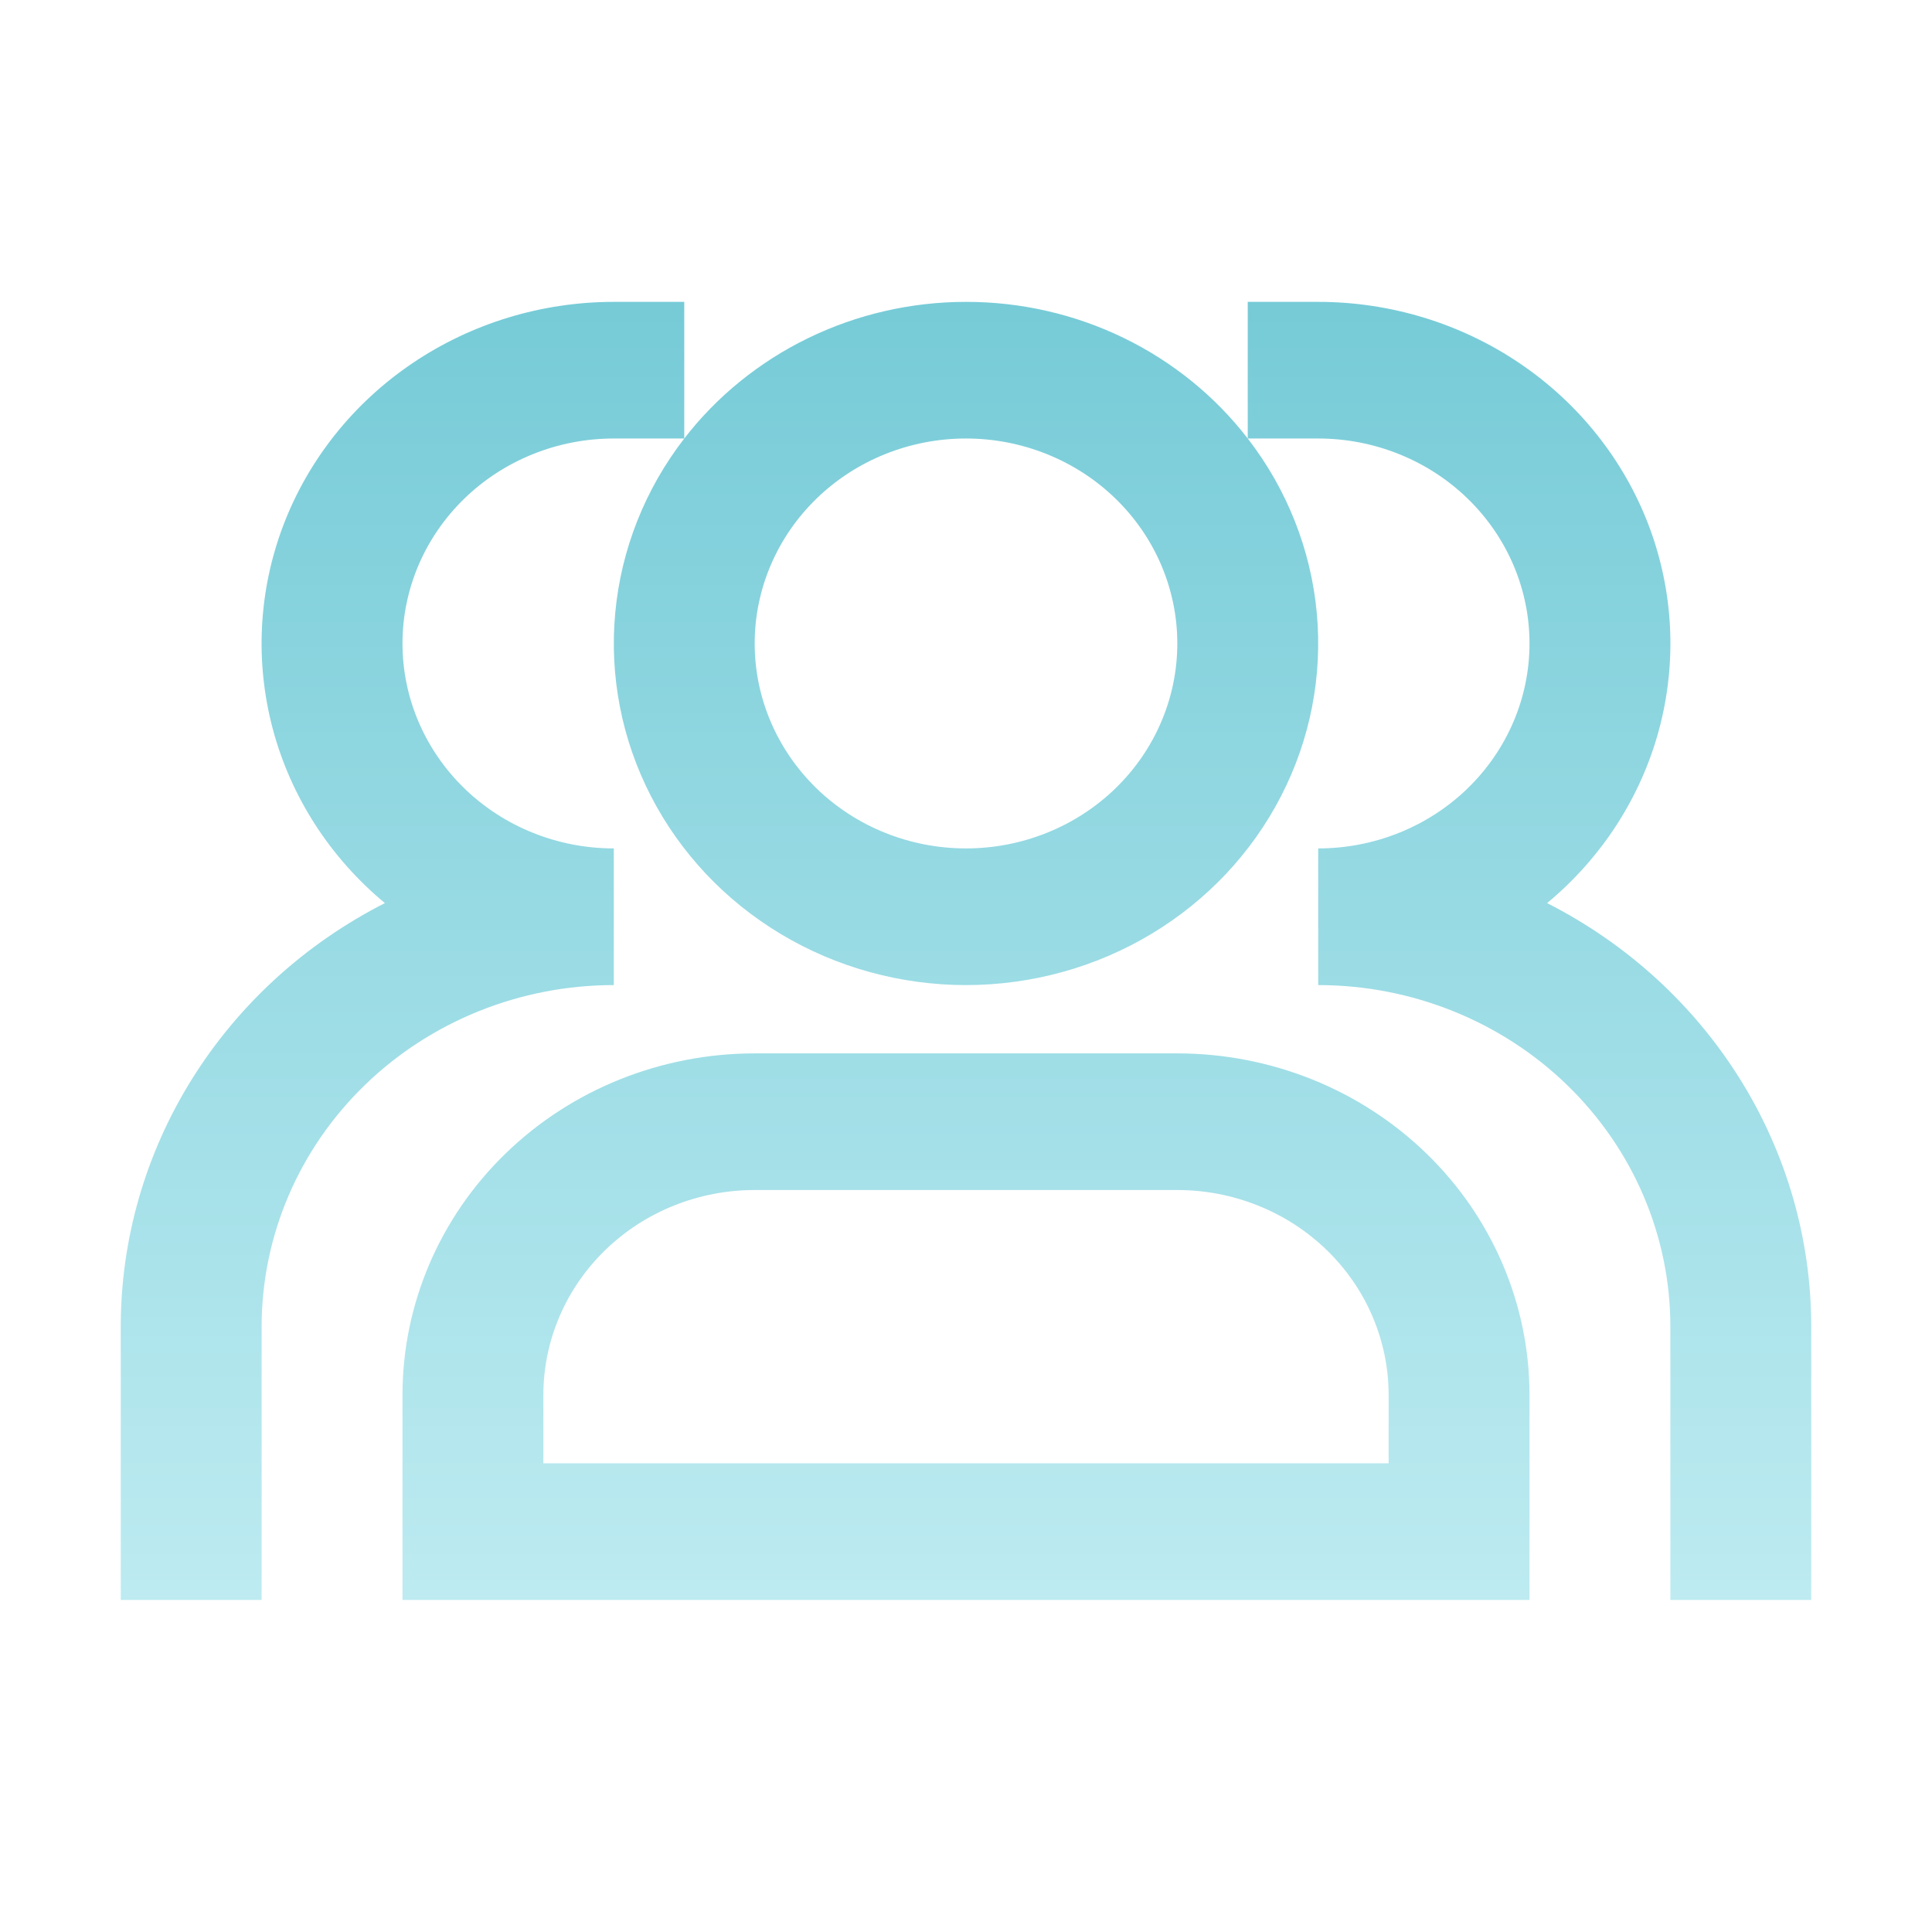 <svg width="64" height="64" viewBox="0 0 64 64" fill="none" xmlns="http://www.w3.org/2000/svg">
<path d="M20.333 14.526C18.477 14.526 16.696 15.242 15.384 16.515C14.071 17.788 13.333 19.515 13.333 21.316C13.333 23.116 14.071 24.843 15.384 26.117C16.696 27.39 18.477 28.105 20.333 28.105V32.632C17.239 32.632 14.272 33.824 12.084 35.946C9.896 38.068 8.667 40.946 8.667 43.947V53H4V43.947C4 41.057 4.815 38.221 6.358 35.748C7.9 33.275 10.111 31.258 12.75 29.916C10.937 28.412 9.643 26.406 9.042 24.168C8.441 21.929 8.562 19.566 9.388 17.395C10.215 15.226 11.707 13.353 13.664 12.031C15.621 10.709 17.948 10 20.333 10H22.667V14.526C23.753 13.121 25.163 11.98 26.782 11.195C28.402 10.409 30.189 10 32 10C33.812 9.998 35.599 10.406 37.219 11.192C38.839 11.978 40.248 13.12 41.333 14.526V10H43.667C46.052 10 48.379 10.709 50.336 12.031C52.293 13.353 53.785 15.226 54.612 17.395C55.438 19.566 55.559 21.929 54.958 24.168C54.357 26.406 53.063 28.412 51.25 29.916C53.889 31.258 56.1 33.275 57.642 35.748C59.185 38.221 60 41.057 60 43.947V53H55.333V43.947C55.333 40.946 54.104 38.068 51.916 35.946C49.728 33.824 46.761 32.632 43.667 32.632V28.105C45.523 28.105 47.304 27.39 48.616 26.117C49.929 24.843 50.667 23.116 50.667 21.316C50.667 19.515 49.929 17.788 48.616 16.515C47.304 15.242 45.523 14.526 43.667 14.526H41.333C42.633 16.207 43.425 18.207 43.62 20.3C43.814 22.393 43.404 24.497 42.435 26.376C41.466 28.256 39.977 29.837 38.133 30.942C36.291 32.046 34.167 32.632 32 32.632C29.833 32.632 27.709 32.046 25.866 30.942C24.023 29.837 22.534 28.256 21.565 26.376C20.596 24.497 20.186 22.393 20.381 20.3C20.575 18.207 21.367 16.207 22.667 14.526H20.333ZM32 14.526C30.143 14.526 28.363 15.242 27.05 16.515C25.738 17.788 25 19.515 25 21.316C25 23.116 25.738 24.843 27.05 26.117C28.363 27.39 30.143 28.105 32 28.105C33.856 28.105 35.637 27.39 36.95 26.117C38.263 24.843 39 23.116 39 21.316C39 19.515 38.263 17.788 36.95 16.515C35.637 15.242 33.856 14.526 32 14.526ZM13.333 46.211C13.333 43.209 14.562 40.331 16.75 38.209C18.938 36.087 21.906 34.895 25 34.895H39C42.094 34.895 45.062 36.087 47.25 38.209C49.438 40.331 50.667 43.209 50.667 46.211V53H13.333V46.211ZM25 39.421C23.143 39.421 21.363 40.136 20.05 41.41C18.738 42.683 18 44.41 18 46.211V48.474H46V46.211C46 44.41 45.263 42.683 43.95 41.41C42.637 40.136 40.856 39.421 39 39.421H25Z" fill="url(#paint0_linear_44_458)"/>
<defs>
<linearGradient id="paint0_linear_44_458" x1="32" y1="10" x2="32" y2="53" gradientUnits="userSpaceOnUse">
<stop stop-color="#76CBD7"/>
<stop offset="1" stop-color="#BDEBF1"/>
</linearGradient>
</defs>
</svg>
